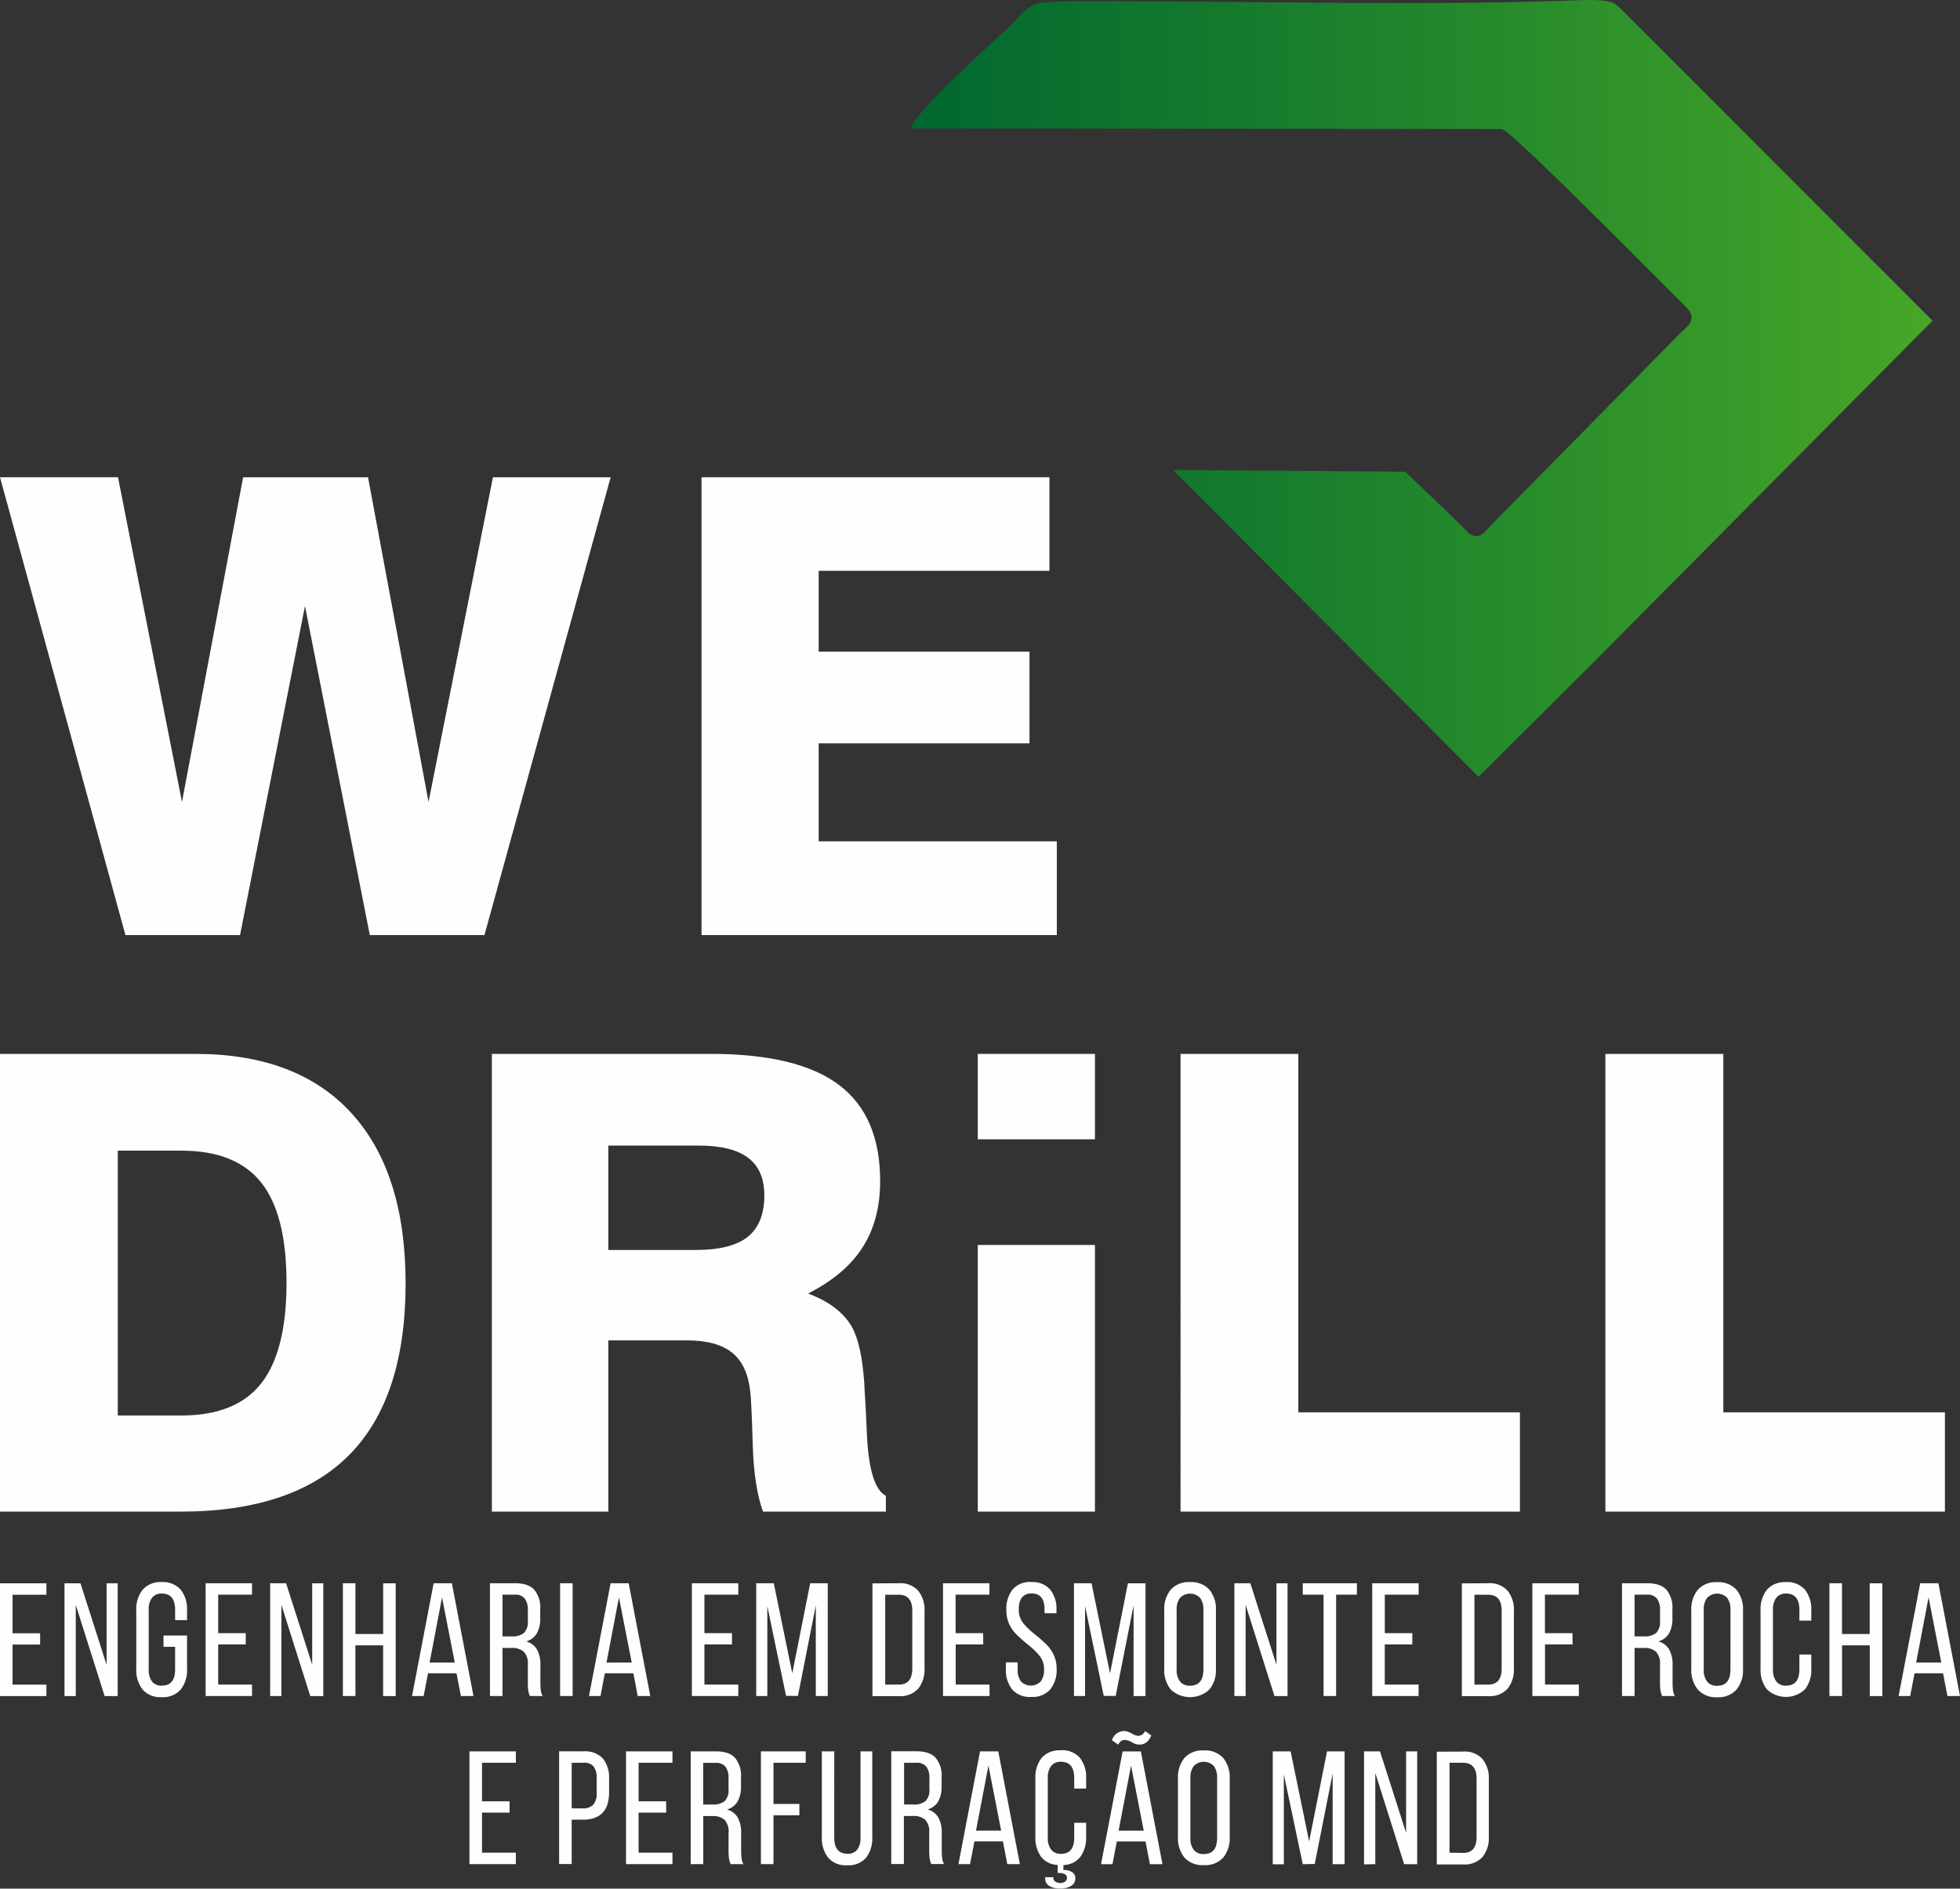 <svg xmlns="http://www.w3.org/2000/svg" xmlns:xlink="http://www.w3.org/1999/xlink" id="Camada_1" data-name="Camada 1" viewBox="0 0 530 510.82"><rect x="0" y="0" width="530" height="510.82" fill="#333333" stroke="none"/><defs><linearGradient id="Gradiente_sem_nome" x1="212.1" y1="359.7" x2="382.46" y2="359.7" gradientTransform="matrix(1.68, 0, 0, -1.68, -111.34, 708.98)" gradientUnits="userSpaceOnUse"><stop offset="0" stop-color="#00672f"></stop><stop offset="0.53" stop-color="#24882c"></stop><stop offset="1" stop-color="#49a928"></stop></linearGradient></defs><title>wedrill-engenharia2</title><g id="Camada_1-2" data-name="Camada_1"><path d="M456.22,83.42c2.78,3.27.07,4.87-2,6.92l-49.5,50.25c-1,1-3.67,4.12-4.59,4.38a3.31,3.31,0,0,1-3-.71c-5.49-5.63-11.51-11.08-17.13-16.59l-62.78-.47,82.59,83,30.77-30.65,92-92.71L438,2.18a9.83,9.83,0,0,0-1.14-.89C435.46,0,430.34,0,426.62.16c-42.27,1.56-87.15.22-129.71.27-7.45,0-11.78.06-14.43.29-5,.44-6.64,3.86-10.23,7.2-8.49,7.89-25.73,23.51-25.78,26.9L406.11,35C408.51,35.15,449.52,76.85,456.22,83.42Z" transform="translate(0 -0.09)" style="fill-rule:evenodd;fill:url(#Gradiente_sem_nome)"></path><path d="M33.92,253,0,129.17H31.91L49.21,217l16.53-87.81H99.52L115.88,217l17.41-87.81h31.83L131,253H100L82.47,164,64.91,253Zm155.78,0V129.17h94.07v25.31H221.38v21.87h57v24.79h-57v26.51h64.39V253Z" transform="translate(0 -0.09)" style="fill:#fefefe"></path><path d="M264.4,336.81h31.68v72.13H264.4ZM31.85,382.94H49.07q14.72,0,21.55-8.67t6.86-27.14q0-18.6-6.86-27.21t-21.55-8.61H31.85ZM0,408.94V285.14H52.86q27.51,0,42.15,16t14.67,46q0,31-15.18,46.4T48.76,408.94Zm164.5-70.77h23.61c6.37,0,11.08-1.17,14.06-3.53s4.51-6.11,4.51-11.25c0-4.56-1.46-7.92-4.36-10.13s-7.38-3.33-13.37-3.33H164.5ZM133,408.94V285.14h59.23q23.53,0,34.66,8.41T238,319.6q0,10.42-4.74,17.85t-14.75,12.49c5.43,2.06,9.24,4.88,11.48,8.43s3.53,9.82,3.87,18.8c.18,2.53.35,5.91.52,10.16q.6,15,5.17,17.33v4.28H206.33c-1.6-4.36-2.55-10.36-2.78-18s-.43-12.39-.66-14.37c-.51-4.82-2.12-8.35-4.88-10.59s-6.85-3.36-12.34-3.36H164.5v46.32Zm186.23,0V285.14h31.85v96.94H411v26.86Zm114.88,0V285.14H466v96.94h59.92v26.86Z" transform="translate(0 -0.09)" style="fill:#fefefe;fill-rule:evenodd"></path><polygon points="264.4 308.15 296.08 308.15 296.08 285.05 264.4 285.05 264.4 308.15" style="fill:#fefefe;fill-rule:evenodd"></polygon><path d="M10.85,444.89H3.4v10.85h9.15v3.09H0v-30.5H12.55v3.09H3.4v10.42h7.45Zm6.59,13.94v-30.5h4.32l7.06,22.05V428.33h3v30.5H28.29l-7.8-24.66v24.66ZM43.69,428a6.39,6.39,0,0,1,5.17,2.05,8.52,8.52,0,0,1,1.72,5.62v2.62H47.35v-2.79q0-4.39-3.57-4.4a3.17,3.17,0,0,0-2.68,1.15,5.17,5.17,0,0,0-.89,3.25v16.12a5.17,5.17,0,0,0,.89,3.25A3.17,3.17,0,0,0,43.78,456c2.38,0,3.57-1.46,3.57-4.4v-6.1H44.21v-3.05h6.37v9a8.52,8.52,0,0,1-1.72,5.62,6.36,6.36,0,0,1-5.17,2.05,6.31,6.31,0,0,1-5.12-2.05,8.46,8.46,0,0,1-1.72-5.62V435.69a8.46,8.46,0,0,1,1.72-5.62A6.34,6.34,0,0,1,43.69,428Zm22.76,16.87H59v10.85h9.15v3.09H55.6v-30.5H68.15v3.09H59v10.42h7.45Zm6.6,13.94v-30.5h4.31l7.06,22.05V428.33h3v30.5H83.9l-7.8-24.66v24.66Zm23.06,0H92.72v-30.5h3.39v13.73h7.5V428.33H107v30.5h-3.4V445.11h-7.5Zm18.45,0h-3.14l5.84-30.5h4.93l5.84,30.5h-3.4l-1.18-6.14h-7.71l-1.18,6.14Zm8.41-9.06-3.44-17.61-3.36,17.61Zm16.31-21.44q3.54,0,5.17,1.74a7.4,7.4,0,0,1,1.63,5.23v2.49a7.94,7.94,0,0,1-.92,4.09,4.78,4.78,0,0,1-2.87,2.18,4.82,4.82,0,0,1,2.92,2.2,8.3,8.3,0,0,1,.92,4.16v4.75a18,18,0,0,0,.1,2.12,4.36,4.36,0,0,0,.5,1.54h-3.44a6,6,0,0,1-.43-1.46,13.93,13.93,0,0,1-.13-2.24v-4.79a4.57,4.57,0,0,0-1.12-3.51,4.78,4.78,0,0,0-3.33-1h-2.4v13h-3.39v-30.5Zm-.87,14.38a5,5,0,0,0,3.25-.91,4.18,4.18,0,0,0,1.07-3.27v-2.92a5,5,0,0,0-.83-3.14,3.23,3.23,0,0,0-2.7-1.05h-3.32v11.29Zm16.44,16.12h-3.39v-30.5h3.39Zm7.56,0h-3.14l5.84-30.5H170l5.84,30.5h-3.4l-1.17-6.14h-7.72l-1.17,6.14Zm8.41-9.06-3.45-17.6L164,449.77Zm27.12-4.88h-7.46v10.85h9.16v3.09H187.09v-30.5h12.55v3.09h-9.16v10.42h7.46Zm14.61,13.9-5.06-24.27v24.31h-3v-30.5h4.75l5,24.36,4.84-24.36h4.75v30.5h-3.23V434.3l-4.83,24.49Zm30.52-30.46a6.51,6.51,0,0,1,5.2,2,8.27,8.27,0,0,1,1.73,5.6v15.38a8.19,8.19,0,0,1-1.73,5.56,6.51,6.51,0,0,1-5.2,2h-7.15v-30.5Zm0,27.41q3.61,0,3.62-4.32V435.74q0-4.32-3.66-4.32h-3.66v24.32Zm22.81-10.85h-7.45v10.85h9.15v3.09H255v-30.5h12.55v3.09h-9.15v10.42h7.45Zm13-16.87a6.3,6.3,0,0,1,5.08,2,8.37,8.37,0,0,1,1.72,5.6v.83h-3.23v-1q0-4.37-3.48-4.36t-3.49,4.31a5.76,5.76,0,0,0,1.18,3.68,20,20,0,0,0,3.53,3.34,39.07,39.07,0,0,1,2.94,2.66,9.7,9.7,0,0,1,1.83,2.7,8.52,8.52,0,0,1,.76,3.7,8.32,8.32,0,0,1-1.74,5.6,6.42,6.42,0,0,1-5.14,2,6.35,6.35,0,0,1-5.12-2,8.37,8.37,0,0,1-1.72-5.6v-1.74h3.18v1.92a5.06,5.06,0,0,0,.89,3.22,3.74,3.74,0,0,0,5.36,0,5.06,5.06,0,0,0,.89-3.22,5.7,5.7,0,0,0-1.15-3.62,20.91,20.91,0,0,0-3.51-3.35c-1.19-1-2.16-1.86-2.9-2.6a9.53,9.53,0,0,1-1.87-2.74,8.72,8.72,0,0,1-.76-3.73,8.4,8.4,0,0,1,1.7-5.62,6.23,6.23,0,0,1,5.05-2Zm19.58,30.77-5.05-24.27v24.31h-3v-30.5h4.75l5,24.36L305,428.33h4.75v30.5h-3.22V434.3l-4.84,24.49Zm16.36-23.1a8.32,8.32,0,0,1,1.76-5.62,6.52,6.52,0,0,1,5.21-2.05,6.59,6.59,0,0,1,5.23,2.05,8.27,8.27,0,0,1,1.78,5.62v15.78a8.27,8.27,0,0,1-1.78,5.62,7.65,7.65,0,0,1-10.42,0,8.27,8.27,0,0,1-1.78-5.62Zm3.35,15.95a5.08,5.08,0,0,0,.92,3.27,3.25,3.25,0,0,0,2.7,1.13c2.41,0,3.62-1.46,3.62-4.4V435.52a5.17,5.17,0,0,0-.9-3.25,3.77,3.77,0,0,0-5.42,0,5.11,5.11,0,0,0-.92,3.25v16.12Zm15.62,7.19v-30.5h4.31l7.06,22.05V428.33h3v30.5h-3.53l-7.8-24.66v24.66Zm24.11-27.41h-5.62v-3.09h14.64v3.09h-5.62v27.41h-3.4V431.42Zm24,13.47h-7.45v10.85h9.15v3.09H371.06v-30.5h12.55v3.09h-9.15v10.42h7.45Zm20.54-16.56a6.53,6.53,0,0,1,5.21,2,8.26,8.26,0,0,1,1.72,5.6v15.38a8.19,8.19,0,0,1-1.72,5.56,6.53,6.53,0,0,1-5.21,2h-7.14v-30.5Zm0,27.41q3.61,0,3.62-4.32V435.74q0-4.32-3.66-4.32H398.7v24.32Zm22.8-10.85h-7.45v10.85h9.15v3.09H414.36v-30.5h12.55v3.09h-9.15v10.42h7.45Zm20.19-16.56q3.54,0,5.17,1.74a7.4,7.4,0,0,1,1.63,5.23v2.49a8,8,0,0,1-.91,4.09,4.83,4.83,0,0,1-2.88,2.18,4.82,4.82,0,0,1,2.92,2.2,8.3,8.3,0,0,1,.92,4.16v4.75a18,18,0,0,0,.1,2.12,4.18,4.18,0,0,0,.51,1.54h-3.45a6,6,0,0,1-.43-1.46,13.93,13.93,0,0,1-.13-2.24v-4.79a4.61,4.61,0,0,0-1.11-3.51,4.8,4.8,0,0,0-3.34-1H442v13h-3.4v-30.5Zm-.87,14.38a5,5,0,0,0,3.25-.91,4.18,4.18,0,0,0,1.07-3.27v-2.92a5,5,0,0,0-.83-3.14,3.23,3.23,0,0,0-2.7-1.05H442v11.29Zm12.78-7a8.32,8.32,0,0,1,1.77-5.62,6.52,6.52,0,0,1,5.21-2.05,6.61,6.61,0,0,1,5.23,2.05,8.27,8.27,0,0,1,1.78,5.62v15.78a8.27,8.27,0,0,1-1.78,5.62,6.57,6.57,0,0,1-5.23,2.05,6.5,6.5,0,0,1-5.19-2.05,8.28,8.28,0,0,1-1.79-5.62Zm3.36,15.95a5.08,5.08,0,0,0,.92,3.27,3.24,3.24,0,0,0,2.7,1.13c2.41,0,3.61-1.46,3.61-4.4V435.52a5.17,5.17,0,0,0-.89-3.25,3.77,3.77,0,0,0-5.42,0,5.11,5.11,0,0,0-.92,3.25v16.12ZM482.91,428a6.37,6.37,0,0,1,5.16,2.05,8.46,8.46,0,0,1,1.72,5.62v2.75h-3.22v-2.92q0-4.39-3.57-4.4a3.16,3.16,0,0,0-2.68,1.15,5.17,5.17,0,0,0-.9,3.25v16.12a5.17,5.17,0,0,0,.9,3.25A3.16,3.16,0,0,0,483,456c2.38,0,3.57-1.46,3.57-4.4v-4h3.22v3.79a8.46,8.46,0,0,1-1.72,5.62,7.47,7.47,0,0,1-10.28,0,8.46,8.46,0,0,1-1.72-5.62V435.69a8.46,8.46,0,0,1,1.72-5.62,6.33,6.33,0,0,1,5.12-2.05Zm15.18,30.81h-3.4v-30.5h3.4v13.73h7.49V428.33H509v30.5h-3.4V445.11h-7.49v13.72Zm18.44,0H513.4l5.84-30.5h4.92l5.84,30.5h-3.4l-1.18-6.14h-7.71Zm8.41-9.06-3.44-17.61-3.35,17.61ZM137.79,490.34h-7.45v10.85h9.15v3.09H126.94v-30.5h12.55v3.09h-9.15v10.42h7.45Zm20.06-16.56a6.48,6.48,0,0,1,5.17,1.94,8.16,8.16,0,0,1,1.68,5.51v3.66q0,7.37-7.11,7.37h-3v12h-3.4v-30.5Zm-.26,15.43a3.72,3.72,0,0,0,2.83-1,4.46,4.46,0,0,0,.92-3.14v-4.05a5,5,0,0,0-.83-3.16,3.23,3.23,0,0,0-2.66-1h-3.26v12.34Zm22.55,1.13h-7.46v10.85h9.16v3.09H169.28v-30.5h12.56v3.09h-9.16v10.42h7.46v3Zm13.43-16.56q3.54,0,5.17,1.74a7.47,7.47,0,0,1,1.63,5.23v2.49a8,8,0,0,1-.92,4.09,4.8,4.8,0,0,1-2.87,2.18,4.82,4.82,0,0,1,2.92,2.2,8.32,8.32,0,0,1,.91,4.17v4.74a17.64,17.64,0,0,0,.11,2.12,4.17,4.17,0,0,0,.5,1.54h-3.44a6.57,6.57,0,0,1-.44-1.45,15.37,15.37,0,0,1-.13-2.25v-4.79a4.61,4.61,0,0,0-1.11-3.51,4.77,4.77,0,0,0-3.33-1h-2.4v13h-3.4v-30.5Zm-.87,14.38a4.92,4.92,0,0,0,3.25-.91A4.15,4.15,0,0,0,197,484v-2.92a5,5,0,0,0-.82-3.14,3.26,3.26,0,0,0-2.71-1.05h-3.31v11.29Zm23.46,2.92h-7v13.2h-3.4v-30.5h12.12v3.09h-8.72V488h7v3.09Zm9.43,6q0,4.39,3.57,4.4a3.14,3.14,0,0,0,2.66-1.14,5.25,5.25,0,0,0,.87-3.26V473.78h3.18v23.14a8.66,8.66,0,0,1-1.7,5.67,6.31,6.31,0,0,1-5.14,2,6.21,6.21,0,0,1-5.1-2.07,8.65,8.65,0,0,1-1.7-5.64V473.78h3.36Zm22.23-23.32q3.54,0,5.17,1.74a7.42,7.42,0,0,1,1.63,5.23v2.49a8,8,0,0,1-.91,4.09,4.79,4.79,0,0,1-2.88,2.18,4.82,4.82,0,0,1,2.92,2.2,8.32,8.32,0,0,1,.91,4.17v4.74a17.64,17.64,0,0,0,.11,2.12,4.36,4.36,0,0,0,.5,1.54h-3.44a6.05,6.05,0,0,1-.43-1.45,14.07,14.07,0,0,1-.13-2.25v-4.79a4.57,4.57,0,0,0-1.12-3.51,4.77,4.77,0,0,0-3.33-1h-2.4v13H241v-30.5ZM247,488.16a4.91,4.91,0,0,0,3.25-.91,4.15,4.15,0,0,0,1.07-3.27v-2.92a5,5,0,0,0-.83-3.14,3.24,3.24,0,0,0-2.7-1.05h-3.32v11.29Zm15.31,16.12h-3.14l5.84-30.5h4.93l5.84,30.5h-3.4l-1.18-6.14h-7.71Zm8.41-9.06-3.44-17.6-3.36,17.6Zm16.1-21.74a6.38,6.38,0,0,1,5.16,2,8.47,8.47,0,0,1,1.72,5.63v2.74h-3.22V481q0-4.39-3.58-4.4a3.21,3.21,0,0,0-2.68,1.15,5.27,5.27,0,0,0-.89,3.25V497.1a5.22,5.22,0,0,0,.89,3.24,3.19,3.19,0,0,0,2.68,1.16q3.58,0,3.58-4.4v-4h3.22v3.79a8.66,8.66,0,0,1-1.55,5.4,5.84,5.84,0,0,1-4.59,2.23v1.35a4.07,4.07,0,0,1,2.37.59,1.86,1.86,0,0,1,.85,1.63,2.35,2.35,0,0,1-1.09,2.05,5.41,5.41,0,0,1-3.05.74,5.2,5.2,0,0,1-2.94-.72,2.27,2.27,0,0,1-1.07-2v-.35h2.22v.3a1,1,0,0,0,.48.87,2.37,2.37,0,0,0,1.31.4,2.3,2.3,0,0,0,1.37-.37,1.2,1.2,0,0,0,.5-1,1.08,1.08,0,0,0-.56-1,3,3,0,0,0-1.57-.34h-.39v-2.18a5.82,5.82,0,0,1-4.51-2.25,8.76,8.76,0,0,1-1.51-5.38V481.15a8.53,8.53,0,0,1,1.72-5.63,6.34,6.34,0,0,1,5.13-2Zm17.05-5.19a3.23,3.23,0,0,1,1.13.18,7.9,7.9,0,0,1,1.18.56,3.82,3.82,0,0,0,1.7.57,2.11,2.11,0,0,0,1.74-1.31l1.7,1.18c-.67,1.65-1.73,2.48-3.18,2.48a3.33,3.33,0,0,1-1.09-.17,8.33,8.33,0,0,1-1.13-.53,4,4,0,0,0-1.7-.56,1.87,1.87,0,0,0-1.05.28,2.4,2.4,0,0,0-.78,1l-1.7-1.17A3.46,3.46,0,0,1,303.82,468.29Zm-3,36h-3.14l5.84-30.5h4.93l5.84,30.5h-3.4l-1.18-6.14H302l-1.18,6.14Zm8.41-9.06-3.44-17.6-3.36,17.6Zm9.25-14.07a8.29,8.29,0,0,1,1.77-5.62,6.49,6.49,0,0,1,5.21-2,6.57,6.57,0,0,1,5.23,2,8.24,8.24,0,0,1,1.78,5.62v15.77a8.26,8.26,0,0,1-1.78,5.62,6.57,6.57,0,0,1-5.23,2,6.5,6.5,0,0,1-5.19-2,8.26,8.26,0,0,1-1.79-5.62Zm3.36,16a5.06,5.06,0,0,0,.91,3.26,3.26,3.26,0,0,0,2.71,1.14q3.62,0,3.61-4.4V481a5.21,5.21,0,0,0-.89-3.25,3.77,3.77,0,0,0-5.42,0,5.09,5.09,0,0,0-.92,3.25V497.1Zm30.39,7.14L347.16,480v24.32h-3V473.78H349l5,24.36,4.84-24.36h4.75v30.51h-3.23V479.75l-4.84,24.49Zm16.57.05V473.78h4.31l7.06,22.05V473.78h3v30.51h-3.53l-7.8-24.67v24.67Zm26.81-30.51a6.5,6.5,0,0,1,5.21,2,8.24,8.24,0,0,1,1.72,5.59v15.39a8.18,8.18,0,0,1-1.72,5.55,6.53,6.53,0,0,1-5.21,2h-7.14v-30.5Zm0,27.41q3.62,0,3.62-4.31V481.19q0-4.32-3.66-4.32h-3.66v24.32Z" transform="translate(0 -0.09)" style="fill:#fefefe"></path></g></svg>